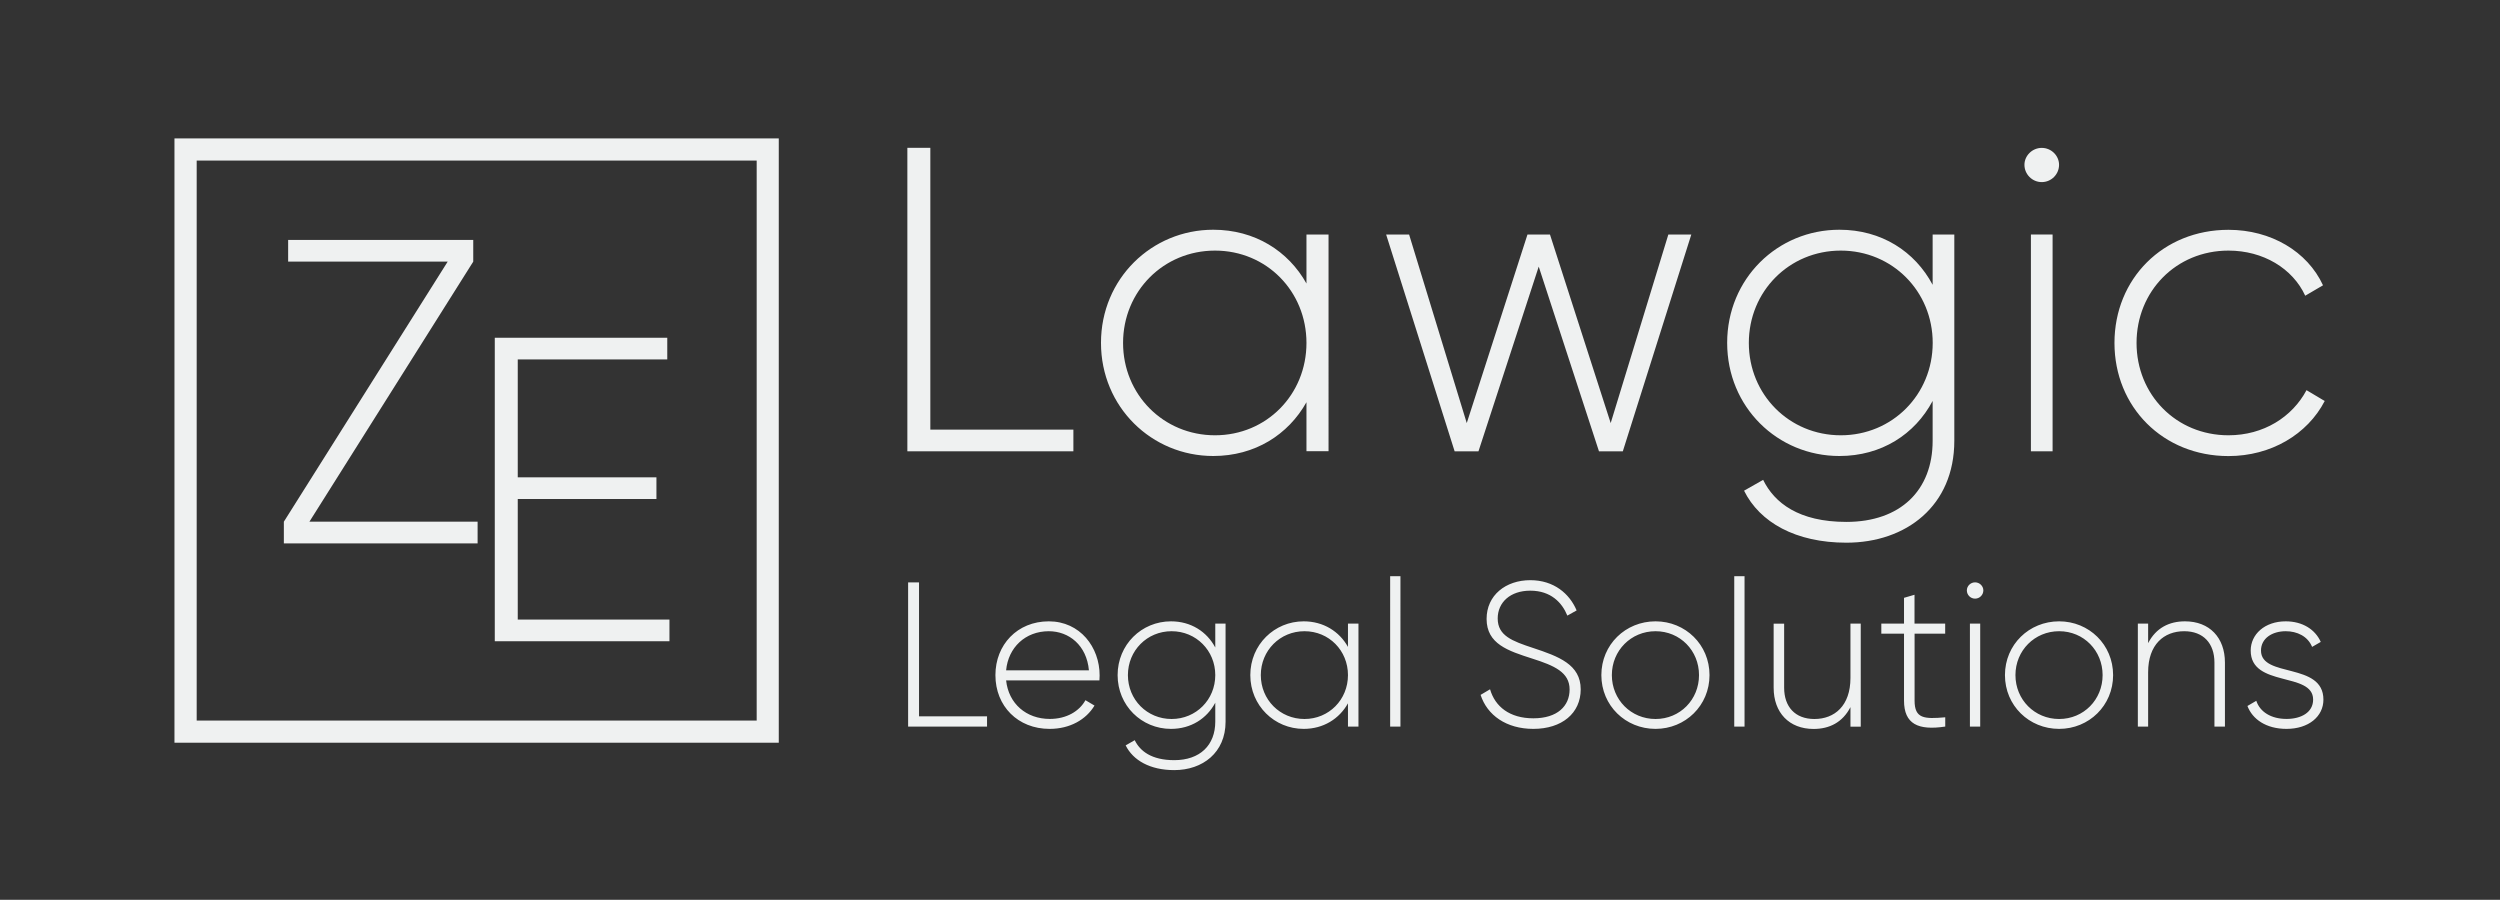 <?xml version="1.0" encoding="UTF-8"?> <!-- Generator: Adobe Illustrator 27.5.0, SVG Export Plug-In . SVG Version: 6.00 Build 0) --> <svg xmlns="http://www.w3.org/2000/svg" xmlns:xlink="http://www.w3.org/1999/xlink" id="Слой_1" x="0px" y="0px" viewBox="0 0 366.83 132.03" style="enable-background:new 0 0 366.83 132.03;" xml:space="preserve"><rect x="0" y="0" width="366.83" height="132.03" fill="#333333" stroke="none"/> <style type="text/css"> .st0{fill-rule:evenodd;clip-rule:evenodd;fill:none;} .st1{fill-rule:evenodd;clip-rule:evenodd;fill:#EFF1F1;} .st2{fill:#EFF1F1;} </style> <g> <polygon class="st0" points="-237.59,-230.98 604.3,-230.98 604.3,364.29 -237.59,364.29 -237.59,-230.98 "></polygon> <path class="st1" d="M25.6,20.31h88.67v88.67H25.6V20.31L25.6,20.31z M28.86,23.56h82.17v82.17H28.86V23.56L28.86,23.56z"></path> <path class="st2" d="M326.99,66.92c6.23,0,11.58-3.18,14.12-8.08l-2.67-1.59c-2.1,3.94-6.3,6.62-11.45,6.62 c-7.7,0-13.49-5.98-13.49-13.55c0-7.57,5.79-13.55,13.49-13.55c5.09,0,9.41,2.61,11.26,6.62l2.61-1.53 c-2.29-4.96-7.63-8.14-13.87-8.14c-9.61,0-16.73,7.19-16.73,16.6C310.26,59.73,317.39,66.92,326.99,66.92L326.99,66.92z"></path> <polygon class="st2" points="298,66.22 301.18,66.22 301.18,34.41 298,34.41 298,66.22 "></polygon> <path class="st2" d="M299.59,26.72c1.4,0,2.54-1.14,2.54-2.54c0-1.34-1.14-2.48-2.54-2.48c-1.4,0-2.54,1.15-2.54,2.48 C297.05,25.57,298.19,26.72,299.59,26.72L299.59,26.72z"></path> <path class="st2" d="M283.58,34.41v7.38c-2.61-4.9-7.51-8.08-13.68-8.08c-9.1,0-16.47,7.19-16.47,16.6c0,9.41,7.38,16.6,16.47,16.6 c6.17,0,11.07-3.18,13.68-8.08v5.85c0,7.25-4.71,11.9-12.66,11.9c-7,0-10.56-2.8-12.21-6.17l-2.8,1.59 c2.29,4.64,7.57,7.63,15.01,7.63c8.78,0,15.84-5.41,15.84-14.95V34.41H283.58L283.58,34.41z M270.1,63.87 c-7.57,0-13.49-5.98-13.49-13.55c0-7.57,5.92-13.55,13.49-13.55c7.57,0,13.49,5.98,13.49,13.55 C283.58,57.89,277.67,63.87,270.1,63.87L270.1,63.87z"></path> <polygon class="st2" points="244.8,34.41 236.34,62.08 227.43,34.41 224.13,34.41 215.22,62.08 206.76,34.41 203.39,34.41 213.44,66.22 216.94,66.22 225.78,39.12 234.62,66.22 238.12,66.22 248.17,34.41 244.8,34.41 "></polygon> <path class="st2" d="M191.7,34.41v7.19c-2.67-4.77-7.57-7.89-13.68-7.89c-9.03,0-16.47,7.19-16.47,16.6 c0,9.41,7.44,16.6,16.47,16.6c6.11,0,11-3.12,13.68-7.89v7.19h3.24V34.41H191.7L191.7,34.41z M178.28,63.87 c-7.57,0-13.49-5.98-13.49-13.55c0-7.57,5.92-13.55,13.49-13.55c7.57,0,13.42,5.98,13.42,13.55 C191.7,57.89,185.85,63.87,178.28,63.87L178.28,63.87z"></path> <polygon class="st2" points="136.51,63.04 136.51,21.69 133.14,21.69 133.14,66.22 157.5,66.22 157.5,63.04 136.51,63.04 "></polygon> <polygon class="st2" points="75.97,90.91 75.97,73.22 96.32,73.22 96.32,70.04 75.97,70.04 75.97,52.74 97.91,52.74 97.91,49.56 72.6,49.56 72.6,94.09 98.23,94.09 98.23,90.91 75.97,90.91 "></polygon> <polygon class="st2" points="45.4,76.55 69.44,38.39 69.44,35.21 42.28,35.21 42.28,38.39 65.69,38.39 41.65,76.55 41.65,79.73 70.08,79.73 70.08,76.55 45.4,76.55 "></polygon> <path class="st2" d="M134.85,105.1V85.46h-1.6v21.16h11.58v-1.51H134.85L134.85,105.1z M153.89,91.17c-4.63,0-7.83,3.45-7.83,7.89 c0,4.56,3.3,7.89,7.95,7.89c2.99,0,5.35-1.36,6.59-3.42l-1.33-0.79c-0.88,1.6-2.75,2.75-5.23,2.75c-3.45,0-6.05-2.24-6.41-5.65 h13.69c0-0.24,0.03-0.48,0.03-0.73C161.36,94.98,158.49,91.17,153.89,91.17L153.89,91.17z M153.89,92.62 c2.96,0,5.56,2.06,5.89,5.74h-12.15C147.94,95.01,150.45,92.62,153.89,92.62L153.89,92.62z M178.32,91.5v3.51 c-1.24-2.33-3.57-3.84-6.5-3.84c-4.32,0-7.83,3.42-7.83,7.89c0,4.47,3.51,7.89,7.83,7.89c2.93,0,5.26-1.51,6.5-3.84v2.78 c0,3.45-2.24,5.65-6.02,5.65c-3.33,0-5.02-1.33-5.8-2.93l-1.33,0.76c1.09,2.21,3.6,3.63,7.13,3.63c4.17,0,7.53-2.57,7.53-7.1V91.5 H178.32L178.32,91.5z M171.91,105.5c-3.6,0-6.41-2.84-6.41-6.44c0-3.6,2.81-6.44,6.41-6.44c3.6,0,6.41,2.84,6.41,6.44 C178.32,102.66,175.51,105.5,171.91,105.5L171.91,105.5z M197.79,91.5v3.42c-1.27-2.27-3.6-3.75-6.5-3.75 c-4.29,0-7.83,3.42-7.83,7.89c0,4.47,3.54,7.89,7.83,7.89c2.9,0,5.23-1.48,6.5-3.75v3.42h1.54V91.5H197.79L197.79,91.5z M191.41,105.5c-3.6,0-6.41-2.84-6.41-6.44c0-3.6,2.81-6.44,6.41-6.44c3.6,0,6.38,2.84,6.38,6.44 C197.79,102.66,195,105.5,191.41,105.5L191.41,105.5z M203.98,106.62h1.51V84.55h-1.51V106.62L203.98,106.62z M224.99,106.95 c4.2,0,6.95-2.3,6.95-5.8c0-3.66-3.26-4.84-7.01-6.08c-3.02-1-5.17-1.78-5.17-4.32c0-2.36,1.84-4.08,4.78-4.08 c3.02,0,4.66,1.75,5.44,3.66l1.36-0.76c-1.03-2.45-3.33-4.44-6.8-4.44c-3.6,0-6.41,2.21-6.41,5.68c0,3.69,3.17,4.69,6.71,5.83 c3.23,1.03,5.47,2,5.47,4.53c0,2.42-1.78,4.23-5.32,4.23c-3.48,0-5.62-1.72-6.35-4.26l-1.39,0.82 C218.22,104.95,221.03,106.95,224.99,106.95L224.99,106.95z M242.92,106.95c4.38,0,7.92-3.42,7.92-7.89c0-4.47-3.54-7.89-7.92-7.89 c-4.41,0-7.95,3.42-7.95,7.89C234.97,103.53,238.51,106.95,242.92,106.95L242.92,106.95z M242.92,105.5c-3.6,0-6.41-2.84-6.41-6.44 c0-3.6,2.81-6.44,6.41-6.44c3.6,0,6.38,2.84,6.38,6.44C249.3,102.66,246.52,105.5,242.92,105.5L242.92,105.5z M254.47,106.62h1.51 V84.55h-1.51V106.62L254.47,106.62z M271.52,91.5v7.98c0,4.08-2.33,6.02-5.29,6.02c-2.84,0-4.44-1.81-4.44-4.59v-9.4h-1.54v9.4 c0,3.66,2.27,6.05,5.86,6.05c2.33,0,4.26-0.97,5.41-3.2v2.87h1.51V91.5H271.52L271.52,91.5z M285.42,92.98V91.5h-4.5v-4.23 l-1.54,0.45v3.78h-3.33v1.48h3.33v9.82c0,3.45,2.09,4.41,6.05,3.81v-1.36c-3.08,0.27-4.5,0.21-4.5-2.45v-9.82H285.42L285.42,92.98z M289.81,87.84c0.66,0,1.21-0.54,1.21-1.21c0-0.63-0.54-1.18-1.21-1.18c-0.67,0-1.21,0.54-1.21,1.18 C288.6,87.3,289.14,87.84,289.81,87.84L289.81,87.84z M289.05,106.62h1.51V91.5h-1.51V106.62L289.05,106.62z M302.14,106.95 c4.38,0,7.92-3.42,7.92-7.89c0-4.47-3.54-7.89-7.92-7.89c-4.41,0-7.95,3.42-7.95,7.89C294.19,103.53,297.73,106.95,302.14,106.95 L302.14,106.95z M302.14,105.5c-3.6,0-6.41-2.84-6.41-6.44c0-3.6,2.81-6.44,6.41-6.44c3.6,0,6.38,2.84,6.38,6.44 C308.52,102.66,305.74,105.5,302.14,105.5L302.14,105.5z M320.61,91.17c-2.33,0-4.26,0.97-5.41,3.2V91.5h-1.51v15.12h1.51v-7.98 c0-4.08,2.33-6.02,5.29-6.02c2.84,0,4.44,1.81,4.44,4.6v9.4h1.54v-9.4C326.47,93.56,324.21,91.17,320.61,91.17L320.61,91.17z M331.76,95.46c0-1.81,1.66-2.84,3.63-2.84c1.66,0,3.23,0.73,3.87,2.3l1.27-0.73c-0.82-1.84-2.69-3.02-5.14-3.02 c-3.08,0-5.14,1.9-5.14,4.29c0,5.44,9.16,3.08,9.16,7.19c0,1.9-1.78,2.84-3.9,2.84c-2.27,0-3.9-1.03-4.44-2.66l-1.3,0.76 c0.73,1.93,2.72,3.36,5.74,3.36c3.23,0,5.41-1.81,5.41-4.29C340.92,97.12,331.76,99.51,331.76,95.46L331.76,95.46z"></path> </g> </svg> 